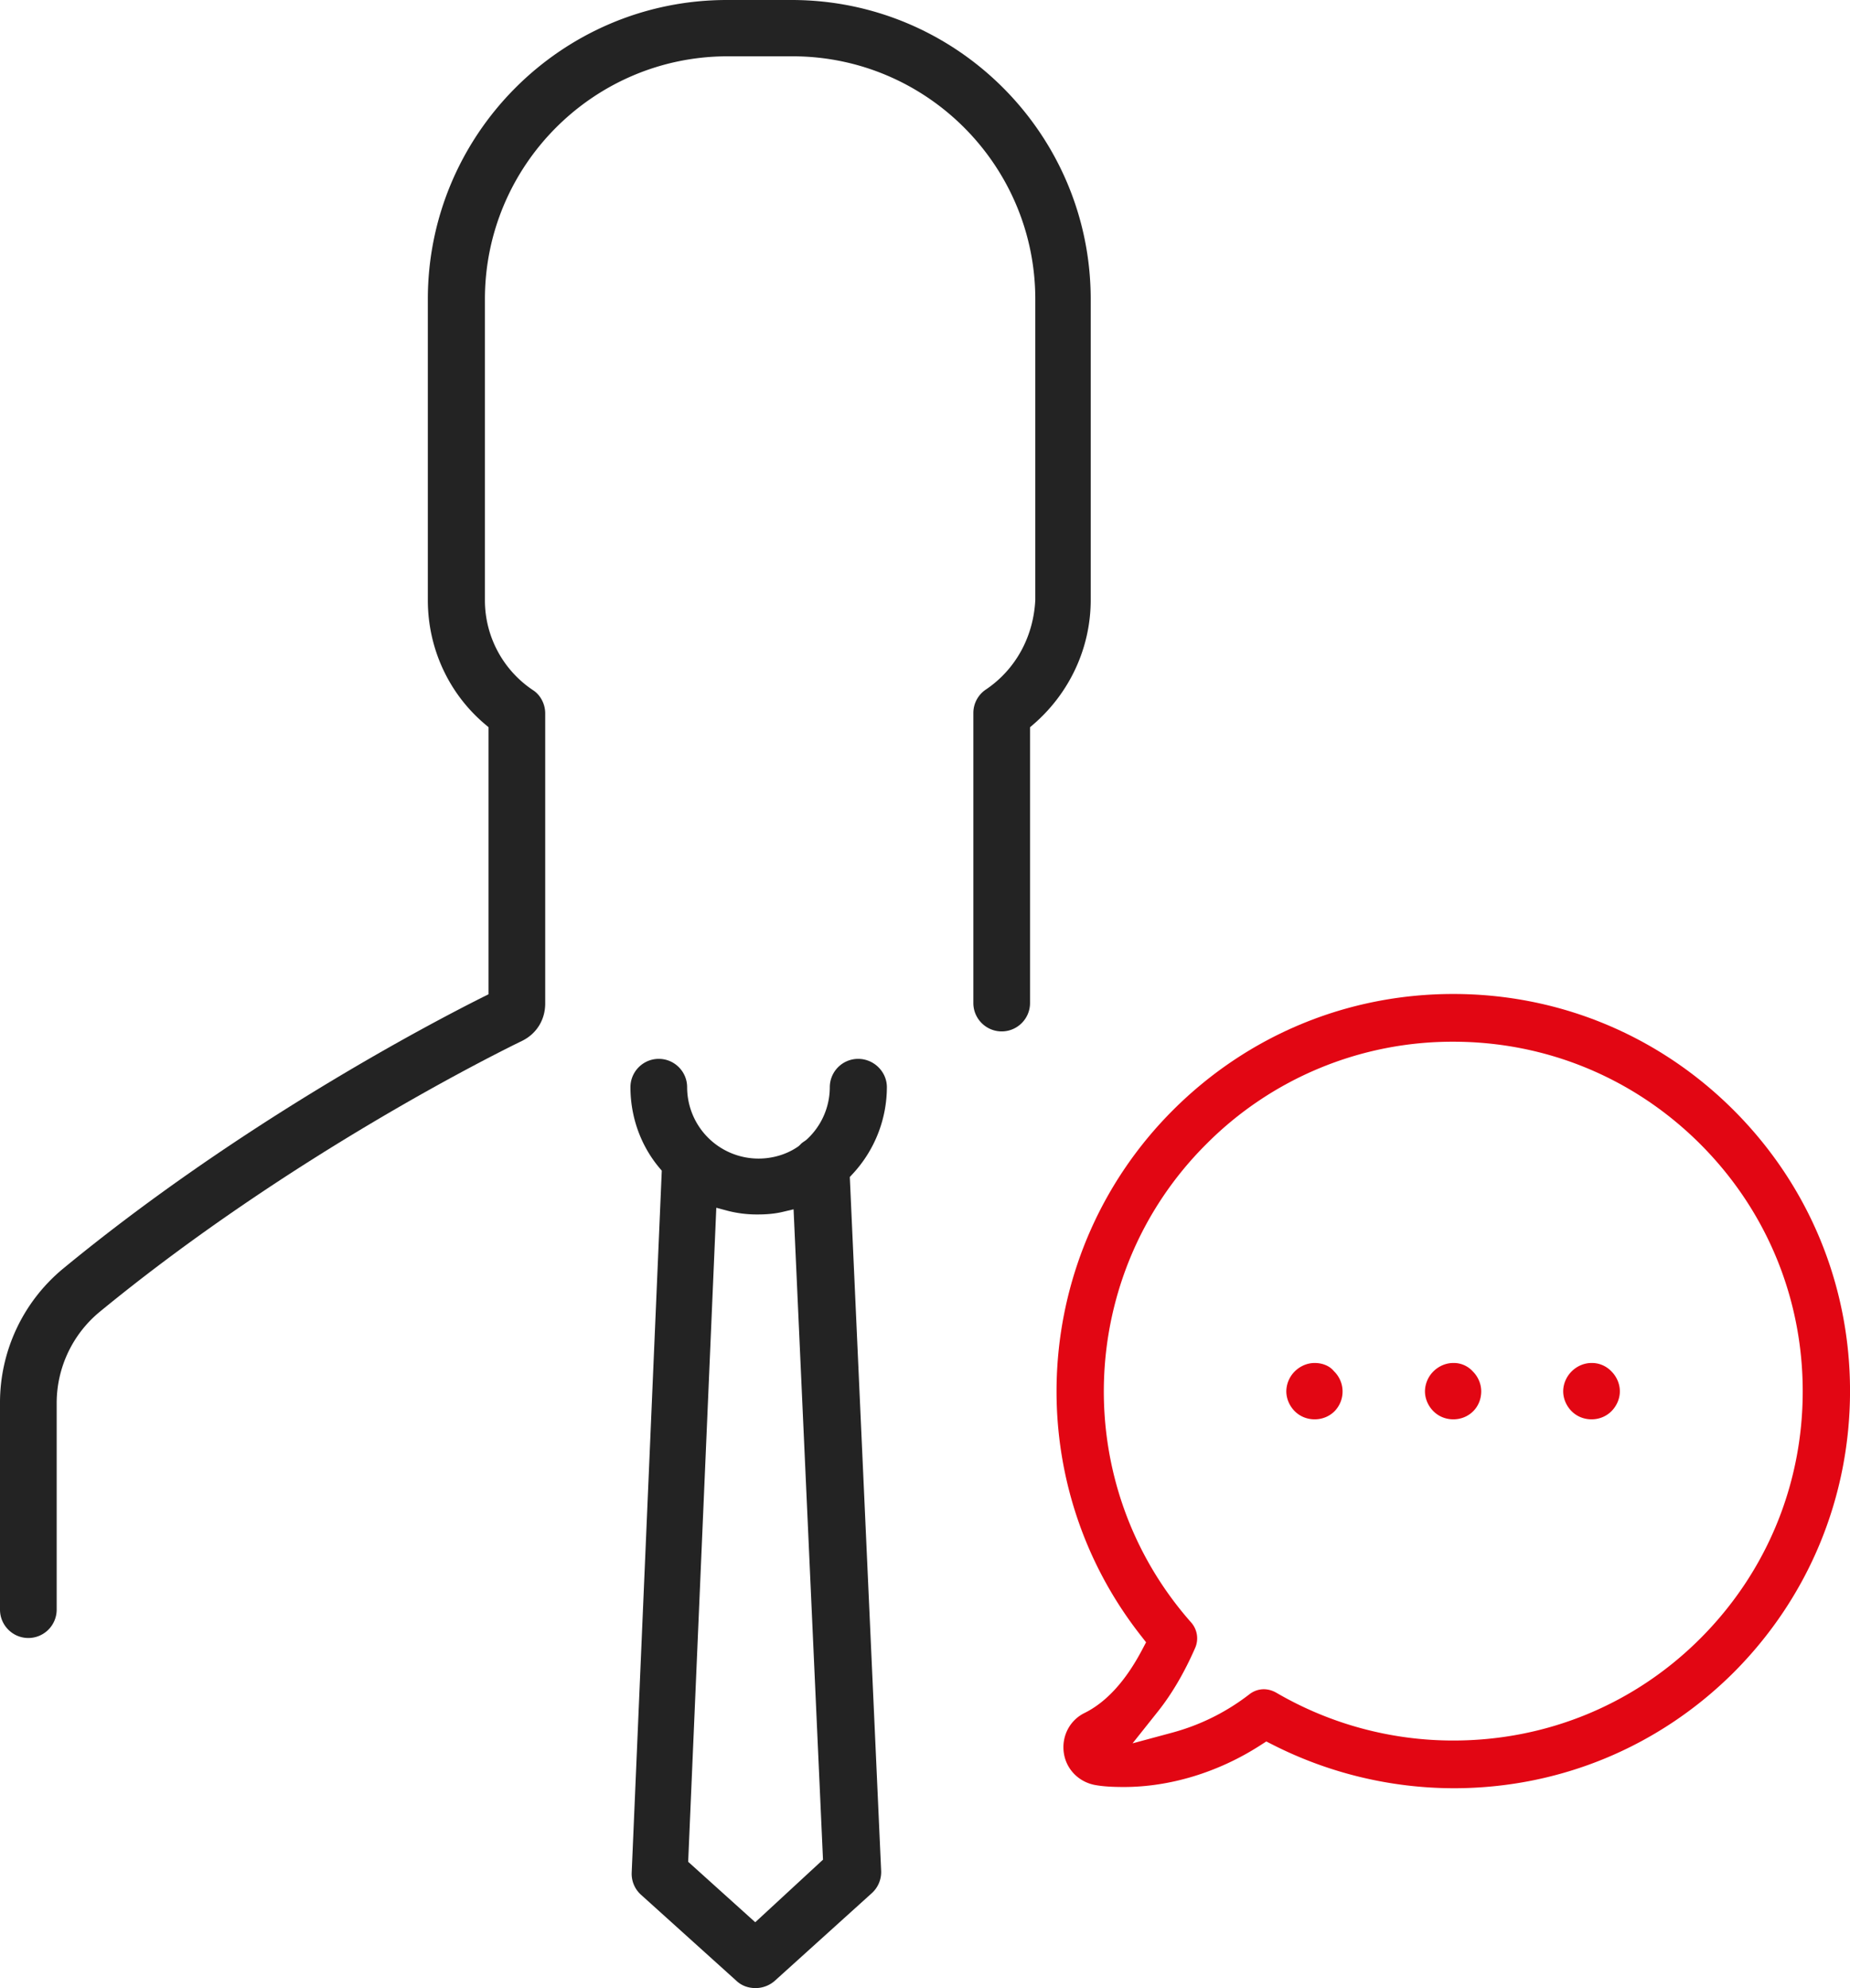 <svg xmlns="http://www.w3.org/2000/svg" width="124" height="133.182" viewBox="0 0 124 133.182"><path fill="#232323" d="M57.133 78.661a8.563 8.563 0 0 0 2.312-5.863c-.021-1.028-.886-1.865-1.927-1.865a1.901 1.901 0 0 0-1.899 1.899 4.758 4.758 0 0 1-1.556 3.512l-.09.071c-.142.094-.255.169-.337.268l-.113.104c-.751.532-1.705.826-2.685.826a4.787 4.787 0 0 1-4.782-4.781c0-1.048-.853-1.899-1.9-1.899s-1.899.852-1.899 1.899c0 1.999.692 3.921 1.949 5.413l.151.18-2.017 47.028a1.886 1.886 0 0 0 .625 1.477l6.402 5.771c.335.314.777.481 1.278.481.465 0 .931-.175 1.281-.483l6.509-5.877c.418-.378.646-.918.626-1.485L56.96 78.848l.173-.187zm-1.97 45.918l-4.541 4.192-4.496-4.05 1.886-43.814.726.195a7.832 7.832 0 0 0 2.07.254c.631 0 1.179-.057 1.674-.176l.709-.169 1.972 43.568z"/><path fill="#232323" d="M53.064 0H48.72C37.667 0 28.676 8.992 28.676 20.045v20.153c0 3.24 1.405 6.278 3.854 8.336l.215.181v17.891l-.333.166c-3.62 1.811-16.349 8.475-28.178 18.21A11.647 11.647 0 0 0 0 94.001v13.829c0 1.048.853 1.9 1.9 1.9a1.902 1.902 0 0 0 1.899-1.9V94.001a7.93 7.93 0 0 1 2.854-6.097c12.833-10.54 26.786-17.422 28.335-18.173.975-.476 1.556-1.414 1.556-2.508V47.785c0-.624-.323-1.234-.818-1.551a7.236 7.236 0 0 1-3.224-6.009v-20.18c0-8.974 7.3-16.273 16.273-16.273h4.344c8.973 0 16.274 7.3 16.274 16.273v20.138c-.121 2.486-1.33 4.678-3.32 6.014a1.889 1.889 0 0 0-.832 1.561v19.437c0 1.048.854 1.899 1.9 1.899s1.899-.852 1.899-1.899V48.719l.21-.18c2.451-2.109 3.857-5.149 3.857-8.341V20.045C73.108 8.992 64.117 0 53.064 0z"/><path fill="#E20613" d="M89.434 91.881l-.047-.051c-.274-.329-.749-.524-1.27-.524-.487 0-.974.206-1.334.565a1.91 1.91 0 0 0-.565 1.333c0 .486.206.973.566 1.334.351.351.823.543 1.333.543.509 0 .982-.192 1.334-.543a1.89 1.89 0 0 0-.017-2.657zM98.728 91.882a1.722 1.722 0 0 0-1.317-.576c-.488 0-.974.205-1.334.564a1.91 1.91 0 0 0-.566 1.334c0 .487.207.974.567 1.334.351.351.823.543 1.333.543.509 0 .982-.192 1.335-.544.346-.347.536-.82.536-1.333 0-.488-.206-.974-.554-1.322zM108.015 91.876a1.803 1.803 0 0 0-1.34-.57c-.487 0-.974.205-1.333.564s-.566.846-.566 1.334c0 .487.207.974.566 1.334.351.351.824.543 1.334.543.509 0 .982-.192 1.333-.543.359-.36.565-.847.565-1.334s-.205-.974-.559-1.328z"/><path fill="#E20613" d="M116.209 74.378c-5.025-5.024-11.701-7.791-18.799-7.791s-13.774 2.767-18.799 7.791c-9.502 9.503-10.43 24.626-2.154 35.177l.361.462-.274.518c-1.092 2.067-2.38 3.482-3.831 4.208-1.01.485-1.57 1.564-1.407 2.69.161 1.102 1.021 1.967 2.142 2.153.498.087 1.078.125 1.885.125 3.088 0 6.322-.984 9.109-2.771l.435-.279.462.234a26.888 26.888 0 0 0 12.1 2.899c7.099 0 13.775-2.768 18.799-7.791 5.006-5.033 7.764-11.719 7.764-18.826-.002-7.099-2.769-13.775-7.793-18.799zm-2.241 35.383c-4.408 4.409-10.288 6.837-16.558 6.837a23.543 23.543 0 0 1-11.865-3.204c-.637-.362-1.301-.279-1.798.103a14.692 14.692 0 0 1-5.183 2.575l-2.652.715 1.711-2.15c.929-1.168 1.767-2.6 2.49-4.254a1.604 1.604 0 0 0-.261-1.679c-8.192-9.251-7.753-23.333 1.001-32.058a23.261 23.261 0 0 1 16.557-6.861c6.251 0 12.131 2.437 16.558 6.862 4.426 4.427 6.863 10.307 6.863 16.558s-2.437 12.13-6.863 16.556z"/></svg>